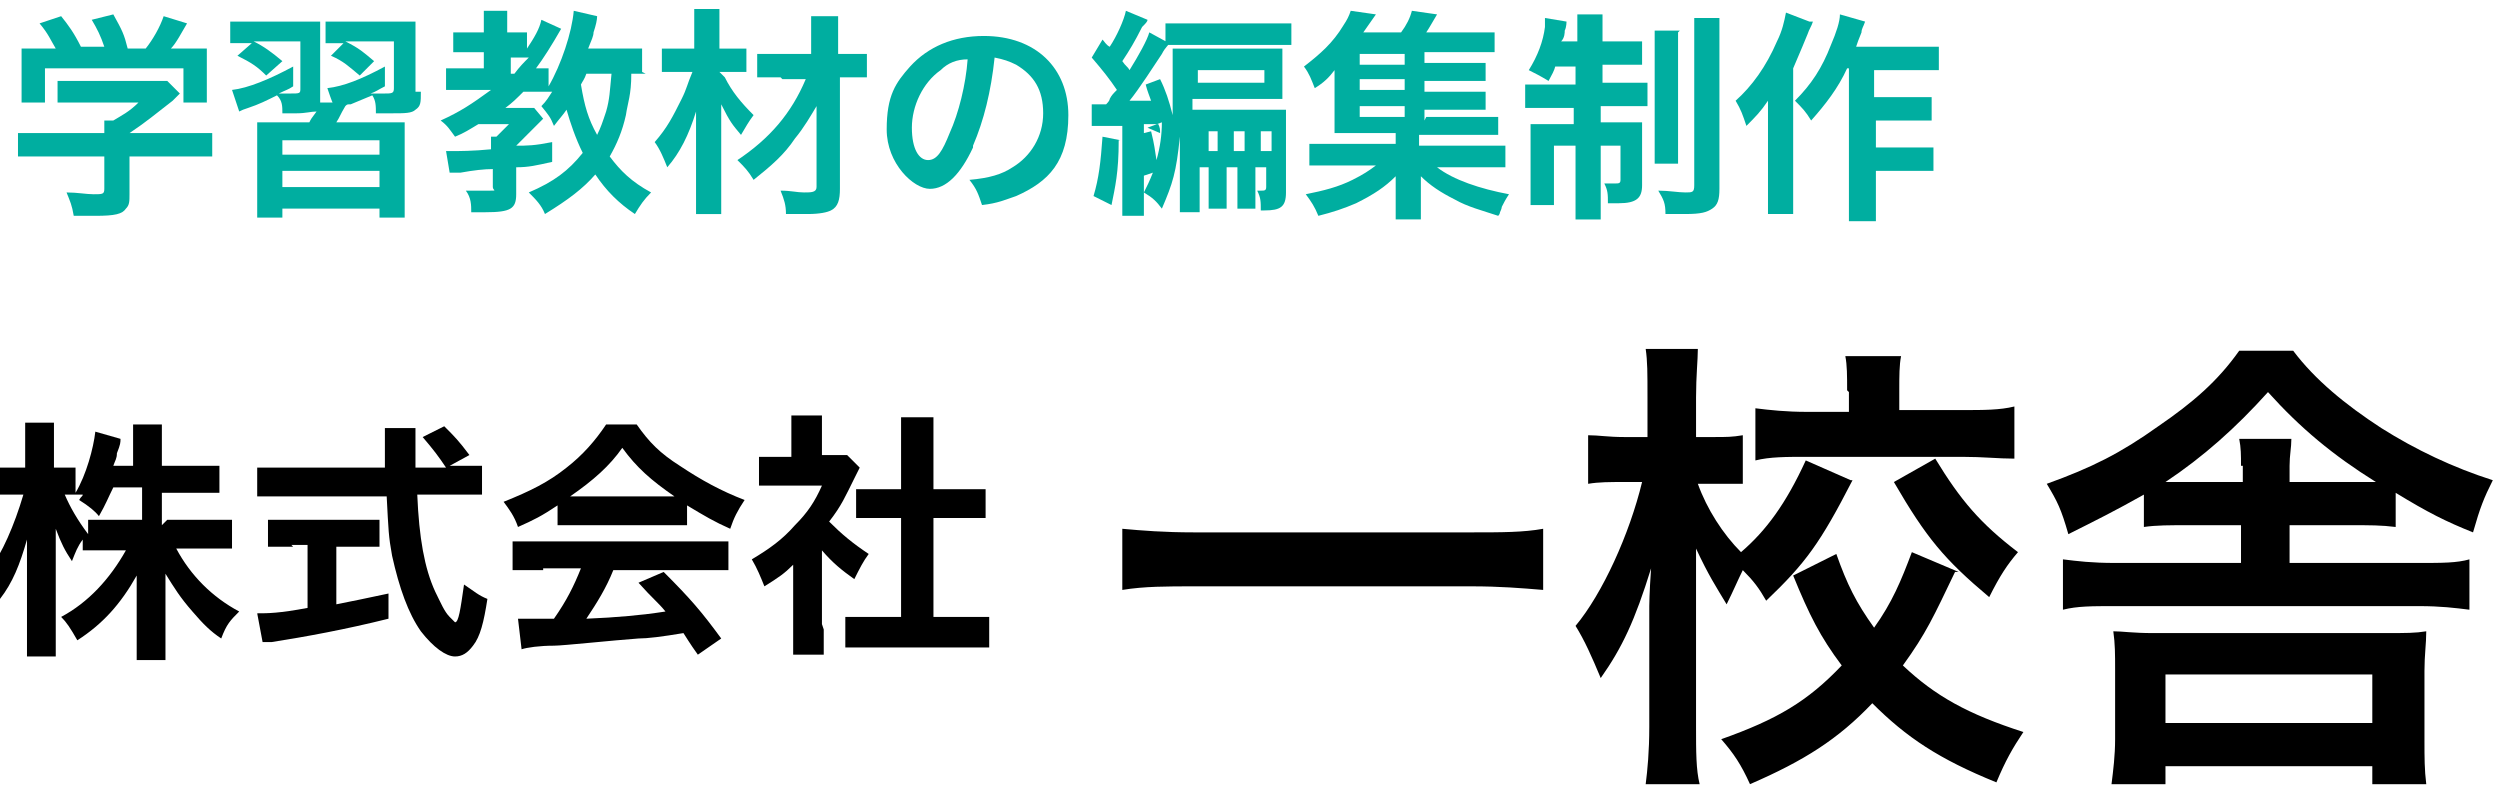 <?xml version="1.0" encoding="UTF-8"?>
<svg id="_編集モード" data-name="編集モード" xmlns="http://www.w3.org/2000/svg" version="1.1" viewBox="0 0 139 44">
  <!-- Generator: Adobe Illustrator 29.7.1, SVG Export Plug-In . SVG Version: 2.1.1 Build 8)  -->
  <defs>
    <style>
      .st0 {
        fill: #00aea0;
      }
    </style>
  </defs>
  <g>
    <path d="M85.8,32.8c-1.2-.1-2.4-.2-4-.2h-15.4c-1.5,0-2.8,0-4,.2v-3.4c1.1.1,2.3.2,4,.2h15.4c1.7,0,2.9,0,4-.2v3.4Z"/>
    <path d="M103,26.7c-1.8,3.5-2.6,4.6-4.8,6.7-.4-.7-.7-1.1-1.3-1.7-.3.6-.5,1.1-.9,1.9-.6-1-1-1.6-1.7-3.1q0,.5,0,1.9c0,.1,0,1.4,0,1.7v6.3c0,1.4,0,2.4.2,3.2h-3c.1-.8.2-1.8.2-3.2v-6.7s0-.7.1-2.1c-.9,2.9-1.6,4.4-2.8,6.1-.5-1.2-.9-2.1-1.4-2.9,1.5-1.8,3-5.1,3.7-8h-1c-.8,0-1.4,0-2,.1v-2.7c.6,0,1.1.1,2,.1h1.3v-2.2c0-1.4,0-2-.1-2.7h2.9c0,.6-.1,1.5-.1,2.7v2.2h1c.7,0,1,0,1.6-.1v2.7c-.5,0-1,0-1.5,0h-1c.5,1.4,1.4,2.8,2.4,3.8,1.4-1.2,2.5-2.7,3.6-5.1l2.5,1.1ZM108.7,31.8c-1.2,2.5-1.6,3.4-2.9,5.2,1.8,1.7,3.6,2.7,6.7,3.7-.6.9-1,1.6-1.5,2.8-3.2-1.3-5-2.5-6.9-4.4-1.9,2-3.8,3.2-6.8,4.5-.5-1.1-.9-1.7-1.6-2.5,3.1-1.1,4.8-2.1,6.7-4.1-1.2-1.6-1.8-2.8-2.7-5l2.4-1.2c.6,1.7,1.1,2.7,2.1,4.1,1-1.4,1.5-2.6,2.1-4.2l2.6,1.1ZM102.7,21.7c0-.8,0-1.4-.1-1.9h3.1c-.1.5-.1,1.1-.1,1.9v1.1h3.5c1.2,0,2.1,0,2.9-.2v2.9c-.9,0-1.7-.1-2.9-.1h-8.6c-1.2,0-2.1,0-2.9.2v-2.9c.8.1,1.7.2,2.9.2h2.3v-1.1ZM107.6,25.5c1.4,2.3,2.5,3.6,4.6,5.2-.6.7-1,1.3-1.6,2.5-2.5-2.1-3.5-3.3-5.3-6.4l2.3-1.3Z"/>
    <path d="M121.8,29.2c-1.2,0-1.9,0-2.6.1v-1.8c-1.6.9-2.6,1.4-4.2,2.2-.4-1.4-.6-1.8-1.2-2.8,2.5-.9,4.1-1.7,6.2-3.2,1.9-1.3,3.3-2.5,4.5-4.2h3c1.2,1.6,2.9,3,4.9,4.3,1.9,1.2,4,2.2,6.2,2.9-.5,1-.7,1.5-1.1,2.9-1.5-.6-2.5-1.1-4.3-2.2v1.9c-.8-.1-1.4-.1-2.6-.1h-3.3v2.1h7.2c1.3,0,2.1,0,2.8-.2v2.8c-.8-.1-1.6-.2-2.8-.2h-16.9c-1.3,0-2.1,0-2.9.2v-2.8c.8.1,1.6.2,2.9.2h7v-2.1h-2.9ZM120.4,43.6h-3c.1-.8.2-1.6.2-2.5v-3.9c0-.8,0-1.4-.1-2.1.5,0,1.1.1,2.2.1h12.9c1.2,0,1.7,0,2.3-.1,0,.7-.1,1.3-.1,2.2v3.9c0,.9,0,1.6.1,2.4h-3v-1h-11.5v1ZM124.6,25.9c0-.6,0-1-.1-1.5h2.9c0,.5-.1.9-.1,1.5v.9h3.3c.7,0,1,0,1.5,0-2.4-1.5-4.2-3-6-5-1.8,2-3.6,3.6-5.7,5,.5,0,.8,0,1.4,0h2.9v-.9ZM120.4,40.2h11.5v-2.7h-11.5v2.7Z"/>
  </g>
  <g>
    <path d="M9.3,28.9h2.1c.6,0,1.1,0,1.5,0v1.6c-.5,0-.9,0-1.5,0h-1.6c.8,1.5,2,2.7,3.5,3.5-.5.5-.7.7-1,1.5-.6-.4-1-.8-1.6-1.5-.7-.8-1-1.3-1.5-2.1,0,.5,0,1,0,1.4v1.8c0,.7,0,1.2,0,1.6h-1.6c0-.5,0-1,0-1.6v-1.7c0-.4,0-.9,0-1.4-.9,1.6-1.9,2.7-3.3,3.6-.4-.7-.6-1-.9-1.3,1.5-.8,2.7-2.1,3.6-3.7h-.9c-.6,0-1.1,0-1.5,0v-.6c-.3.4-.4.7-.6,1.2-.4-.6-.6-1-.9-1.8,0,.5,0,1.2,0,1.8v3.6c0,.7,0,1.3,0,1.7h-1.6c0-.5,0-1,0-1.7v-3c0-.6,0-.9,0-1.8-.4,1.4-.8,2.4-1.5,3.3-.2-.7-.4-1.1-.6-1.6.7-.9,1.4-2.5,1.9-4.2h-.6c-.4,0-.7,0-.9,0v-1.5c.2,0,.5,0,.9,0h.7v-1.1c0-.7,0-1.1,0-1.4h1.6c0,.4,0,.8,0,1.4v1.1h.4c.3,0,.5,0,.8,0v1.4c.6-1,1-2.5,1.1-3.4l1.4.4c0,.2,0,.3-.2.8,0,.3-.1.4-.2.7h1.1v-1c0-.6,0-1,0-1.3h1.6c0,.4,0,.7,0,1.3v1h1.7c.7,0,1.1,0,1.5,0v1.5c-.4,0-.9,0-1.5,0h-1.7v1.8ZM6.3,27.1c-.3.6-.4.9-.8,1.6q-.3-.4-1.1-.9c.1-.2.2-.2.2-.3-.2,0-.4,0-.7,0h-.3c.3.7.7,1.4,1.3,2.2v-.8c.4,0,.9,0,1.5,0h1.5v-1.8h-1.6Z"/>
    <path d="M25.4,25.9c.7,0,1,0,1.4,0v1.6c-.4,0-.9,0-1.6,0h-2c.1,2.4.4,4.1,1,5.4.3.6.5,1.1.8,1.4.1.1.3.3.3.3.2,0,.3-.7.5-2.1.6.4.8.6,1.3.8-.2,1.3-.4,2.1-.8,2.6-.3.4-.6.6-1,.6-.5,0-1.2-.5-1.9-1.4-.7-1-1.2-2.4-1.6-4.2-.2-1.1-.2-1.4-.3-3.3h-5.6c-.6,0-1.1,0-1.6,0v-1.6c.4,0,1,0,1.6,0h5.5q0-.7,0-1.1c0-.4,0-.8,0-1.1h1.7c0,.4,0,.7,0,1.1s0,.6,0,1.1h1.7c-.4-.6-.7-1-1.3-1.7l1.2-.6c.6.6.8.8,1.4,1.6l-1.1.6h.6ZM16.3,30.4c-.5,0-1,0-1.4,0v-1.5c.4,0,.8,0,1.4,0h3.4c.6,0,1.1,0,1.4,0v1.5c-.4,0-.9,0-1.4,0h-1v3.2c1-.2,1.5-.3,2.9-.6v1.4c-2.4.6-4.6,1-6.5,1.3-.1,0-.3,0-.5,0l-.3-1.6c.6,0,1.2,0,2.8-.3v-3.5h-.9Z"/>
    <path d="M31,28.1c-.9.6-1.3.8-2.2,1.2-.2-.6-.5-1-.8-1.4,1.5-.6,2.5-1.1,3.5-1.9.9-.7,1.6-1.5,2.2-2.4h1.7c.7,1,1.3,1.6,2.4,2.3,1.2.8,2.3,1.4,3.6,1.9-.4.6-.6,1-.8,1.6-.9-.4-1.4-.7-2.4-1.3v1.1c-.4,0-.7,0-1.3,0h-4.7c-.4,0-.8,0-1.2,0v-1.1ZM30.2,31.7c-.7,0-1.2,0-1.7,0v-1.6c.5,0,1,0,1.7,0h8.7c.7,0,1.2,0,1.6,0v1.6c-.5,0-.9,0-1.6,0h-4.8c-.4,1-.9,1.8-1.5,2.7q2.5-.1,4.4-.4c-.4-.5-.7-.7-1.5-1.6l1.4-.6c1.5,1.5,2.1,2.2,3.2,3.7l-1.3.9c-.5-.7-.6-.9-.8-1.2-1.2.2-2,.3-2.5.3-1.4.1-4.2.4-4.7.4-.8,0-1.5.1-1.8.2l-.2-1.7c.4,0,.6,0,.8,0s.5,0,1.2,0c.7-1,1.1-1.8,1.5-2.8h-2.1ZM36.9,27.6c.2,0,.4,0,.6,0-1.3-.9-2.1-1.6-2.9-2.7-.7,1-1.6,1.8-2.9,2.7.2,0,.3,0,.6,0h4.7Z"/>
    <path d="M45.8,35c0,.7,0,1,0,1.4h-1.7c0-.4,0-.8,0-1.5v-3.5c-.5.5-.8.7-1.6,1.2-.2-.5-.4-1-.7-1.5,1-.6,1.7-1.1,2.4-1.9.7-.7,1.1-1.3,1.5-2.2h-2.3c-.5,0-.8,0-1.2,0v-1.6c.3,0,.6,0,1.1,0h.7v-1.2c0-.4,0-.7,0-1.1h1.7c0,.3,0,.6,0,1.1v1.1h.6c.4,0,.6,0,.8,0l.7.7c-.1.2-.2.4-.3.6-.5,1-.7,1.5-1.4,2.4.7.7,1.3,1.2,2.2,1.8-.3.4-.5.8-.8,1.4-.7-.5-1.2-.9-1.8-1.6v4.1ZM51.7,34.3h1.7c.7,0,1.2,0,1.6,0v1.7c-.5,0-1,0-1.6,0h-4.8c-.6,0-1.1,0-1.6,0v-1.7c.4,0,.9,0,1.6,0h1.5v-5.5h-1.1c-.5,0-.9,0-1.4,0v-1.6c.4,0,.8,0,1.4,0h1.1v-2.5c0-.6,0-.9,0-1.5h1.8c0,.6,0,.9,0,1.5v2.5h1.5c.6,0,1,0,1.4,0v1.6c-.4,0-.9,0-1.4,0h-1.5v5.5Z"/>
  </g>
  <g>
    <path class="st0" d="M2.5,8.7c-.6,0-1.1,0-1.5,0v-1.3c.4,0,.9,0,1.5,0h3.3c0-.3,0-.5,0-.7h.5c.5-.3.9-.5,1.4-1h-3.3c-.5,0-.8,0-1.2,0v-1.2c.4,0,.7,0,1.2,0h4c.5,0,.7,0,.9,0l.7.7q-.2.2-.4.4c-.9.7-1.5,1.2-2.4,1.8h0s3.1,0,3.1,0c.6,0,1.1,0,1.5,0v1.3c-.3,0-.9,0-1.5,0h-3.1v2.1c0,.4,0,.6-.2.8-.2.3-.6.4-1.7.4s-.6,0-1.2,0c-.1-.6-.2-.8-.4-1.3.6,0,1.1.1,1.5.1.5,0,.6,0,.6-.3v-1.8h-3.3ZM3.1,2.7c-.3-.5-.4-.8-.9-1.4l1.2-.4c.4.5.7.9,1.1,1.7h1.3c-.2-.6-.4-1-.7-1.5l1.2-.3c.5.9.6,1.1.8,1.9h1c.4-.5.8-1.2,1-1.8l1.3.4c-.3.5-.6,1.1-.9,1.4h.5c.8,0,1,0,1.5,0,0,.3,0,.5,0,1v1.1c0,.3,0,.6,0,.9h-1.3v-1.9H2.5v1.9h-1.3c0-.3,0-.6,0-.9v-1.1c0-.4,0-.7,0-1,.5,0,.6,0,1.4,0h.6Z"/>
    <path class="st0" d="M23.4,5.1c0,.6,0,.8-.3,1-.2.2-.6.2-1.3.2s-.4,0-.9,0c0-.4,0-.7-.2-1-.5.2-.7.3-1.2.5-.2,0-.2,0-.3.1-.3.5-.3.6-.5.9h2.5c.7,0,.9,0,1.3,0,0,.4,0,.6,0,1.4v2.5c0,.7,0,1,0,1.4h-1.4v-.5h-5.4v.5h-1.4c0-.4,0-.7,0-1.4v-2.5c0-.8,0-1,0-1.4.4,0,.6,0,1.3,0h1.6c.1-.2.1-.2.4-.6-.3,0-.6.1-1.1.1s-.5,0-.8,0c0-.4,0-.7-.3-1-.6.3-1,.5-1.6.7-.3.1-.3.1-.5.2l-.4-1.2c.9-.1,2.1-.6,3.4-1.3v1.1c-.3.2-.4.2-.8.4.4,0,.5,0,.6,0,.6,0,.6,0,.6-.3v-2.6h-2.6c.6.3,1,.6,1.6,1.1l-.9.8c-.5-.5-.8-.7-1.6-1.1l.8-.7h-.1c-.5,0-.8,0-1.1,0v-1.2c.4,0,.8,0,1.3,0h2.5c.6,0,.9,0,1.2,0,0,.3,0,.5,0,1.2v2.7c0,.3,0,.4,0,.6h.7c0,.1-.3-.8-.3-.8.9-.1,1.9-.5,3.2-1.2v1.1c-.4.2-.5.3-.8.4.2,0,.5,0,.7,0,.5,0,.6,0,.6-.3v-2.6h-2.7c.8.4,1,.6,1.6,1.1l-.8.8c-.6-.5-.9-.8-1.6-1.1l.7-.7c-.4,0-.6,0-1,0v-1.2c.4,0,.8,0,1.4,0h2.5c.6,0,.9,0,1.1,0,0,.3,0,.6,0,1.2v2.7ZM15.7,8.6h5.4v-.8h-5.4v.8ZM15.7,10.4h5.4v-.9h-5.4v.9Z"/>
    <path class="st0" d="M35.9,4.1c-.2,0-.4,0-.8,0,0,1.2-.2,1.6-.3,2.3-.2.9-.5,1.6-.9,2.3.6.8,1.2,1.4,2.3,2-.4.4-.6.7-.9,1.2-.9-.6-1.6-1.3-2.2-2.2-.7.8-1.5,1.4-2.8,2.2-.2-.5-.5-.8-.9-1.2,1.4-.6,2.2-1.2,3-2.2-.4-.8-.7-1.7-.9-2.4-.2.3-.4.5-.7.9-.2-.5-.3-.6-.7-1.1.3-.3.4-.5.6-.8-.2,0-.4,0-.7,0h-.9c-.4.4-.6.6-1,.9h.9c.4,0,.6,0,.7,0l.5.6c-.2.2-.3.3-.3.3-.5.5-.8.8-1.2,1.2h0c.6,0,1,0,2-.2v1.1c-.9.2-1.3.3-2,.3v1.5c0,.8-.3,1-1.7,1s-.4,0-.8,0c0-.4,0-.8-.3-1.2.4,0,.8,0,1.3,0s.2,0,.2-.2v-1q-.7,0-1.8.2c-.3,0-.4,0-.6,0l-.2-1.2h.3c.4,0,1.2,0,2.2-.1,0-.4,0-.5,0-.7h.3c.3-.3.4-.4.7-.7h-1.7c-.5.3-.8.5-1.3.7-.3-.4-.4-.6-.8-.9,1.1-.5,1.7-.9,2.8-1.7h-1.4c-.4,0-.8,0-1.1,0v-1.2c.3,0,.7,0,1.1,0h1v-.9h-.7c-.5,0-.7,0-1,0v-1.1c.3,0,.6,0,1,0h.7v-.3c0-.3,0-.6,0-.9h1.3c0,.2,0,.5,0,.9v.3h.4c.3,0,.5,0,.7,0v.9c.4-.6.7-1.1.8-1.6l1.1.5q-.8,1.4-1.4,2.2c.5,0,.6,0,.7,0v1c.7-1.2,1.3-3,1.4-4.2l1.3.3q0,.3-.2.9c0,.2-.1.4-.3.9h1.8c.6,0,.9,0,1.2,0v1.3ZM28.6,4.1c.3-.4.5-.6.8-.9-.1,0-.3,0-.5,0h-.5v.9h.2ZM32.6,4.1c-.1.3-.2.4-.3.6.2,1.2.4,1.9.9,2.8.2-.4.3-.7.5-1.3.2-.7.2-1.1.3-2.1h-1.4Z"/>
    <path class="st0" d="M40.3,4.3c.4.8.9,1.4,1.6,2.1-.3.4-.4.6-.7,1.1-.5-.6-.6-.7-1.1-1.7,0,.7,0,1.1,0,2v2.7c0,.6,0,1,0,1.4h-1.4c0-.4,0-.8,0-1.4v-2.4q0-.5,0-.7t0-1.2c-.4,1.3-.9,2.3-1.6,3.1-.2-.5-.4-1-.7-1.4.7-.8,1-1.4,1.5-2.4.3-.6.3-.8.6-1.5h-.6c-.4,0-.8,0-1.1,0v-1.3c.3,0,.6,0,1.1,0h.7v-1c0-.5,0-.8,0-1.2h1.4c0,.3,0,.6,0,1.2v1h.6c.3,0,.6,0,.9,0v1.3c-.3,0-.6,0-.9,0h-.6ZM43.4,4.3c-.6,0-1,0-1.3,0v-1.3c.3,0,.7,0,1.3,0h1.7v-.7c0-.6,0-1,0-1.4h1.5c0,.4,0,.9,0,1.4v.7h.4c.5,0,.9,0,1.2,0v1.3c-.3,0-.7,0-1.2,0h-.3v6.2c0,.6-.1,1-.5,1.2-.2.1-.6.2-1.3.2s-.8,0-1.2,0c0-.5-.1-.8-.3-1.3.6,0,.9.1,1.3.1s.7,0,.7-.3v-4.5c-.3.5-.7,1.2-1.2,1.8-.6.9-1.3,1.5-2.3,2.3-.3-.5-.5-.7-.9-1.1,1.8-1.2,3-2.6,3.8-4.5h-1.3Z"/>
    <path class="st0" d="M54.1,8.2c-.7,1.5-1.5,2.3-2.4,2.3s-2.4-1.4-2.4-3.3.5-2.6,1.3-3.5c1-1.1,2.4-1.7,4.1-1.7,2.9,0,4.7,1.8,4.7,4.4s-1.1,3.7-2.9,4.5c-.6.2-1,.4-1.9.5-.2-.6-.3-.9-.7-1.4,1.1-.1,1.8-.3,2.4-.7,1-.6,1.7-1.7,1.7-3s-.5-2.1-1.5-2.7c-.4-.2-.7-.3-1.2-.4-.2,1.9-.6,3.5-1.2,4.9ZM52.3,3.9c-1,.7-1.6,2-1.6,3.2s.4,1.8.9,1.8.8-.5,1.2-1.5c.5-1.1.9-2.7,1-4.1-.6,0-1.1.2-1.5.6Z"/>
    <path class="st0" d="M62.2,7.8c0,1.8-.2,2.6-.4,3.6l-1-.5c.3-1,.4-1.9.5-3.3l1,.2ZM64.5,7.4c0-.2,0-.3-.1-.5q-.5,0-.8,0v3.6c0,.8,0,1.1,0,1.5h-1.2c0-.4,0-.7,0-1.5v-3.5c-.4,0-.6,0-.9,0-.4,0-.6,0-.8,0v-1.2c.1,0,.2,0,.5,0h.3q.2-.2.2-.3c.1-.2.2-.3.4-.5-.4-.6-.8-1.1-1.4-1.8l.6-1c.1.1.2.3.4.4.4-.6.8-1.5.9-2l1.2.5c0,.1-.1.2-.3.4-.4.8-.7,1.3-1.1,1.9.2.3.3.3.4.5.5-.8,1-1.7,1.1-2.1l1.1.6c0,.1-.2.2-.4.6-.4.6-1.3,2-1.8,2.6.6,0,.8,0,1.2,0-.1-.3-.2-.5-.3-.9l.8-.3c.3.6.5,1.2.7,2,0-.9,0-1.6,0-2.6s0-.8,0-1.1c.3,0,.5,0,1.1,0h3.9c.6,0,.9,0,1.1,0,0,.3,0,.5,0,1v.8c0,.5,0,.8,0,1-.2,0-.6,0-1,0h-4c0,0,0,.3,0,.6.2,0,.4,0,.8,0h3.3c.5,0,.9,0,1.1,0,0,.3,0,.6,0,1.2v3.4c0,.8-.3,1-1.2,1s0,0-.2,0c0-.5,0-.7-.2-1.1,0,0,.1,0,.2,0,.2,0,.3,0,.3-.2v-1.1h-.6v1.1c0,.7,0,.9,0,1.2h-1c0-.3,0-.5,0-1.2v-1.1h-.6v1.1c0,.7,0,.9,0,1.2h-1c0-.3,0-.5,0-1.2v-1.1h-.5v1.5c0,.5,0,.8,0,1h-1.1c0-.3,0-.6,0-1.1v-3.1c-.2,2-.4,2.6-1,4-.3-.4-.5-.6-1-.9.2-.4.3-.6.5-1.1l-.6.2c0-1.1-.1-1.6-.3-2.3l.8-.2c.2.8.2,1,.3,1.6.2-.7.3-1.4.3-2.1l-.8.3ZM64.9,1.3c.3,0,.7,0,1.3,0h4.3c.6,0,1,0,1.3,0v1.2c-.3,0-.6,0-1.2,0h-4.8c-.5,0-.7,0-1,0v-1.2ZM66.6,4.2v.4h3.7v-.7h-3.7v.2ZM67.7,7.3h-.5v1.1h.5v-1.1ZM69.2,8.4v-1.1h-.6v1.1h.6ZM70.7,8.4v-1.1h-.6v1.1h.6Z"/>
    <path class="st0" d="M79.3,6.5h2.8c.6,0,.9,0,1.2,0v1c-.3,0-.6,0-1.2,0h-3.2v.6h3.4c.7,0,1,0,1.4,0v1.2c-.4,0-.8,0-1.4,0h-2.4c.9.7,2.4,1.2,4,1.5-.2.3-.3.5-.4.7,0,0,0,.1-.1.3,0,0,0,.1-.1.2-.9-.3-1.7-.5-2.4-.9-.8-.4-1.4-.8-1.9-1.3,0,.3,0,.7,0,.8v.7c0,.4,0,.6,0,.9h-1.4c0-.3,0-.5,0-.9v-.7c0-.3,0-.5,0-.8-.6.6-1.2,1-2.2,1.5-.7.3-1.3.5-2.1.7-.2-.5-.4-.8-.7-1.2,1-.2,1.8-.4,2.6-.8.6-.3.9-.5,1.3-.8h-2.3c-.6,0-1,0-1.4,0v-1.2c.3,0,.6,0,1.4,0h3.4v-.6h-2.4c-.5,0-.7,0-1,0,0-.3,0-.6,0-1v-1.5c0-.4,0-.7,0-1-.3.4-.6.7-1.1,1-.2-.5-.3-.8-.6-1.2.9-.7,1.6-1.3,2.2-2.3.2-.3.3-.5.4-.8l1.4.2q-.5.7-.7,1h2.1c.3-.4.5-.8.6-1.2l1.4.2c-.3.5-.4.7-.6,1h2.6c.5,0,.9,0,1.2,0v1.1c-.3,0-.5,0-1,0h-2.9v.6h2.3c.6,0,.8,0,1.1,0v1c-.4,0-.5,0-1.1,0h-2.3v.6h2.3c.6,0,.8,0,1.1,0v1c-.3,0-.5,0-1.1,0h-2.3v.6ZM78.1,3h-2.5v.6h2.5v-.6ZM78.1,4.4h-2.5v.6h2.5v-.6ZM75.6,5.9v.6h2.5v-.6h-2.5Z"/>
    <path class="st0" d="M86.5,3.6c-.1.4-.2.5-.4.9-.5-.3-.7-.4-1.1-.6.5-.8.8-1.6.9-2.4,0-.3,0-.4,0-.5l1.2.2c0,0,0,.3-.1.5,0,.1,0,.4-.2.6h.9v-.3c0-.6,0-.8,0-1.2h1.4c0,.3,0,.6,0,1.1v.4h1c.6,0,.9,0,1.2,0v1.3c-.3,0-.6,0-1.2,0h-1v1h1.4c.5,0,.8,0,1.1,0v1.3c-.3,0-.6,0-1.2,0h-1.4v.9h1.2c.5,0,.8,0,1.1,0,0,.3,0,.5,0,1.1v2.4c0,.7-.3,1-1.3,1s-.2,0-.6,0c0-.5,0-.7-.2-1.1.2,0,.5,0,.6,0,.2,0,.3,0,.3-.2v-1.9h-1.1v2.8c0,.6,0,1,0,1.3h-1.4c0-.4,0-.7,0-1.3v-2.8h-1.2v2.1c0,.5,0,.9,0,1.2h-1.3c0-.3,0-.5,0-1.2v-2.2c0-.5,0-.8,0-1.1.4,0,.7,0,1.2,0h1.2v-.9h-1.5c-.6,0-.9,0-1.2,0v-1.3c.3,0,.6,0,1.1,0h1.7v-1h-1.3ZM93.3,1.8c0,.3,0,.6,0,1.2v4.8c0,.7,0,1,0,1.3h-1.3c0-.3,0-.5,0-1.3V3c0-.6,0-.9,0-1.3h1.4ZM95.6,1c0,.3,0,.7,0,1.5v8c0,.6-.1.9-.4,1.1-.3.2-.6.3-1.5.3s-.4,0-1.1,0c0-.6-.1-.8-.4-1.3.6,0,1.1.1,1.5.1s.5,0,.5-.4V2.5c0-.7,0-1.1,0-1.5h1.4Z"/>
    <path class="st0" d="M100.8,1.2c-.1.3-.2.4-.3.7q-.2.5-.8,1.9v6.6c0,.6,0,1,0,1.5h-1.4c0-.5,0-.9,0-1.5v-3.4c0-.3,0-.4,0-1.4-.4.6-.7.9-1.2,1.4-.2-.6-.3-.9-.6-1.4.9-.8,1.7-1.9,2.3-3.3.3-.6.4-1.1.5-1.6l1.3.5ZM102.7,3.8c-.5,1.1-1.2,2-2,2.9-.3-.5-.5-.7-.9-1.1.9-.9,1.5-1.8,2-3.1.3-.7.5-1.3.5-1.7l1.4.4c-.1.3-.2.4-.2.6-.2.5-.2.5-.3.8h3.3c.6,0,1,0,1.3,0v1.3c-.3,0-.8,0-1.3,0h-2.3v1.5h2c.5,0,.8,0,1.2,0v1.3c-.4,0-.7,0-1.2,0h-1.9v1.5h2c.5,0,.8,0,1.2,0v1.3c-.4,0-.7,0-1.2,0h-2v1.4c0,.7,0,1.1,0,1.4h-1.5c0-.3,0-.7,0-1.4V3.8h-.2Z"/>
  </g>
</svg>
